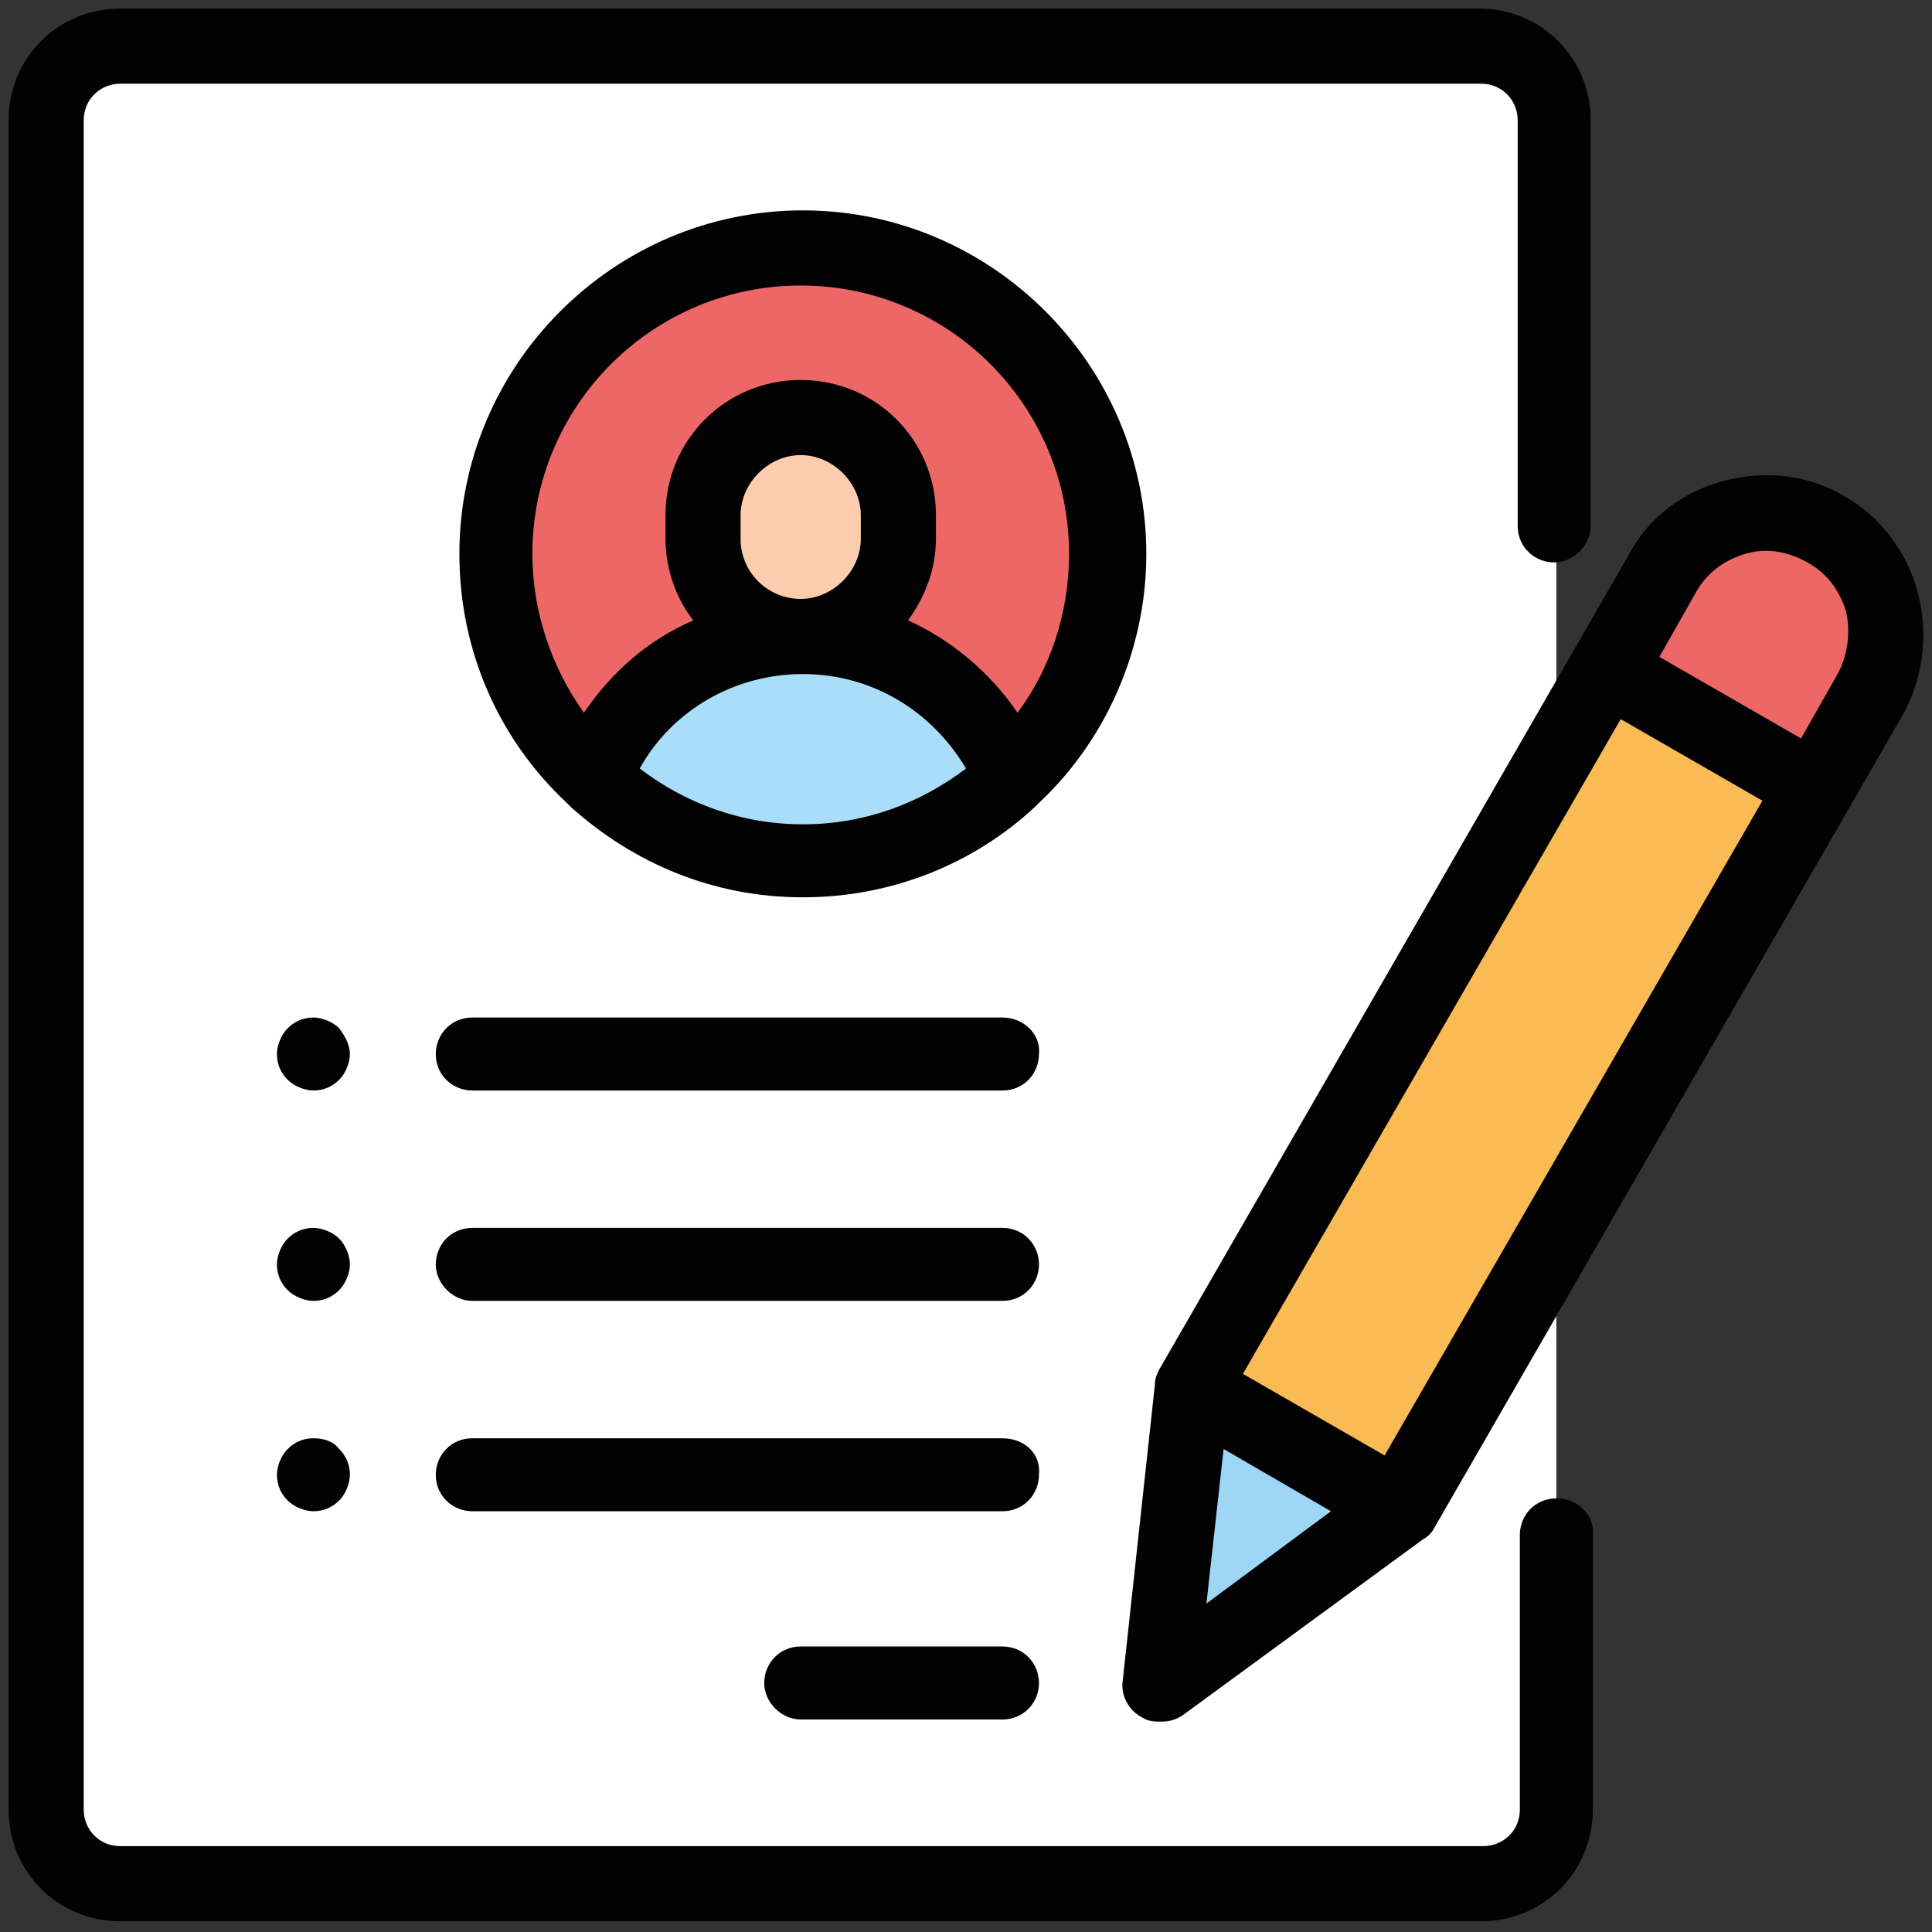 <?xml version="1.0" encoding="utf-8"?>
<!-- Generator: Adobe Illustrator 24.1.1, SVG Export Plug-In . SVG Version: 6.00 Build 0)  -->
<svg version="1.1" id="Layer_1" xmlns="http://www.w3.org/2000/svg" xmlns:xlink="http://www.w3.org/1999/xlink" x="0px" y="0px"
	 viewBox="0 0 90 90" style="enable-background:new 0 0 90 90;" xml:space="preserve">
<rect x="0" y="0" width="90" height="90" fill="#333333" stroke="none"/>
<style type="text/css">
	.st0{fill:#FFFFFF;}
	.st1{fill:#EC6766;}
	.st2{fill:#FBCDAE;}
	.st3{fill:#A9DDF9;}
	.st4{fill:#FABB55;}
	.st5{fill:#9ED6F6;}
	.st6{fill:#020203;}
</style>
<g>
	<path class="st0" d="M69,87.9H5.6c-1.9,0-3.5-1.6-3.5-3.5V5.6c0-1.9,1.6-3.5,3.5-3.5H69c1.9,0,3.5,1.6,3.5,3.5v78.7
		C72.5,86.3,71,87.9,69,87.9z"/>
	<circle class="st1" cx="37.3" cy="25.8" r="14.3"/>
	<path class="st2" d="M41.9,24v1.1c0,2.5-2,4.5-4.5,4.5l0,0l0,0c-2.5,0-4.5-2-4.5-4.5V24c0-2.5,2-4.5,4.5-4.5l0,0
		C39.8,19.5,41.9,21.5,41.9,24z"/>
	<path class="st3" d="M37.3,29.7L37.3,29.7c-4.4,0-8.2,2.7-9.7,6.6c2.6,2.4,6,3.8,9.7,3.8c3.8,0,7.2-1.5,9.7-3.8
		C45.5,32.4,41.8,29.7,37.3,29.7z"/>
	<path class="st4" d="M76.5,28.4l1-1.7c1.5-2.7,4.9-3.6,7.6-2l0,0c2.7,1.5,3.6,4.9,2,7.6l-21.9,38l-9.7-5.6L65,48.2L76.5,28.4z"/>
	<path class="st1" d="M85.1,24.6L85.1,24.6c-2.7-1.5-6.1-0.6-7.6,2l-2.6,4.5l9.7,5.6l2.6-4.5C88.6,29.6,87.7,26.2,85.1,24.6z"/>
	<polygon class="st5" points="65.2,70.2 54,78.4 55.5,64.6 	"/>
	<path class="st6" d="M72.5,69.8c-1,0-1.7,0.8-1.7,1.7v12.8c0,1-0.8,1.7-1.7,1.7H5.6c-1,0-1.7-0.8-1.7-1.7V5.6c0-1,0.8-1.7,1.7-1.7
		H69c1,0,1.7,0.8,1.7,1.7v18.9c0,1,0.8,1.7,1.7,1.7s1.7-0.8,1.7-1.7V5.6c0-2.9-2.3-5.2-5.2-5.2H5.6c-2.9,0-5.2,2.3-5.2,5.2v78.7
		c0,2.9,2.3,5.2,5.2,5.2H69c2.9,0,5.2-2.3,5.2-5.2V71.5C74.3,70.6,73.5,69.8,72.5,69.8z"/>
	<path class="st6" d="M53.4,25.8c0-8.8-7.2-16-16-16s-16,7.2-16,16c0,4.6,1.9,8.7,5,11.6c0.1,0.1,0.1,0.1,0.2,0.2
		c2.9,2.6,6.6,4.2,10.8,4.2s8-1.6,10.8-4.2c0.1-0.1,0.1-0.1,0.2-0.2C51.4,34.6,53.4,30.4,53.4,25.8z M37.3,13.3
		c6.9,0,12.5,5.6,12.5,12.5c0,2.8-0.9,5.4-2.4,7.4c-1.3-1.9-3.1-3.4-5.1-4.3c0.8-1.1,1.3-2.4,1.3-3.8V24c0-3.5-2.8-6.3-6.3-6.3
		s-6.3,2.8-6.3,6.3v1.1c0,1.4,0.5,2.8,1.3,3.8c-2.1,0.9-3.8,2.4-5.1,4.3c-1.5-2.1-2.4-4.7-2.4-7.4C24.8,18.9,30.4,13.3,37.3,13.3z
		 M34.5,25.1V24c0-1.5,1.3-2.8,2.8-2.8c1.5,0,2.8,1.3,2.8,2.8v1.1c0,1.5-1.3,2.8-2.8,2.8C35.8,27.9,34.5,26.7,34.5,25.1z M29.8,35.8
		c1.5-2.7,4.4-4.4,7.6-4.4s6,1.7,7.6,4.4c-2.1,1.6-4.7,2.6-7.6,2.6C34.5,38.4,31.9,37.4,29.8,35.8z"/>
	<path class="st6" d="M46.7,76.7h-9.4c-1,0-1.7,0.8-1.7,1.7s0.8,1.7,1.7,1.7h9.4c1,0,1.7-0.8,1.7-1.7S47.7,76.7,46.7,76.7z"/>
	<path class="st6" d="M46.7,67H22c-1,0-1.7,0.8-1.7,1.7c0,1,0.8,1.7,1.7,1.7h24.7c1,0,1.7-0.8,1.7-1.7C48.5,67.7,47.7,67,46.7,67z"
		/>
	<path class="st6" d="M46.7,57.2H22c-1,0-1.7,0.8-1.7,1.7s0.8,1.7,1.7,1.7h24.7c1,0,1.7-0.8,1.7-1.7S47.7,57.2,46.7,57.2z"/>
	<path class="st6" d="M15.8,47.9c-0.3-0.3-0.8-0.5-1.2-0.5c-0.5,0-0.9,0.2-1.2,0.5c-0.3,0.3-0.5,0.8-0.5,1.2c0,0.5,0.2,0.9,0.5,1.2
		c0.3,0.3,0.8,0.5,1.2,0.5c0.5,0,0.9-0.2,1.2-0.5c0.3-0.3,0.5-0.8,0.5-1.2C16.3,48.7,16.1,48.3,15.8,47.9z"/>
	<path class="st6" d="M15.8,57.7c-0.3-0.3-0.8-0.5-1.2-0.5c-0.5,0-0.9,0.2-1.2,0.5c-0.3,0.3-0.5,0.8-0.5,1.2c0,0.5,0.2,0.9,0.5,1.2
		c0.3,0.3,0.8,0.5,1.2,0.5c0.5,0,0.9-0.2,1.2-0.5c0.3-0.3,0.5-0.8,0.5-1.2C16.3,58.5,16.1,58,15.8,57.7z"/>
	<path class="st6" d="M14.6,67c-0.5,0-0.9,0.2-1.2,0.5c-0.3,0.3-0.5,0.8-0.5,1.2c0,0.5,0.2,0.9,0.5,1.2c0.3,0.3,0.8,0.5,1.2,0.5
		c0.5,0,0.9-0.2,1.2-0.5c0.3-0.3,0.5-0.8,0.5-1.2c0-0.5-0.2-0.9-0.5-1.2C15.5,67.1,15,67,14.6,67z"/>
	<path class="st6" d="M46.7,47.4H22c-1,0-1.7,0.8-1.7,1.7c0,1,0.8,1.7,1.7,1.7h24.7c1,0,1.7-0.8,1.7-1.7
		C48.5,48.2,47.7,47.4,46.7,47.4z"/>
	<path class="st6" d="M85.9,23.1c-1.7-1-3.7-1.2-5.6-0.7c-1.9,0.5-3.5,1.7-4.4,3.4L54,63.8c-0.1,0.2-0.2,0.4-0.2,0.7l-1.5,13.8
		c-0.1,0.7,0.3,1.4,0.9,1.7c0.3,0.2,0.6,0.2,0.9,0.2c0.4,0,0.7-0.1,1-0.3l11.2-8.2c0.2-0.1,0.4-0.3,0.5-0.5l21.9-38
		C90.6,29.6,89.4,25.1,85.9,23.1z M57,67.5l5,2.9l-5.8,4.3L57,67.5z M64.5,67.8L57.9,64l17.6-30.5l6.6,3.8L64.5,67.8z M85.6,31.4
		l-1.7,3l-6.6-3.8l1.7-3c0.5-0.9,1.3-1.5,2.3-1.8c1-0.3,2-0.1,2.9,0.4c0.9,0.5,1.5,1.3,1.8,2.3C86.2,29.4,86.1,30.5,85.6,31.4z"/>
</g>
</svg>
